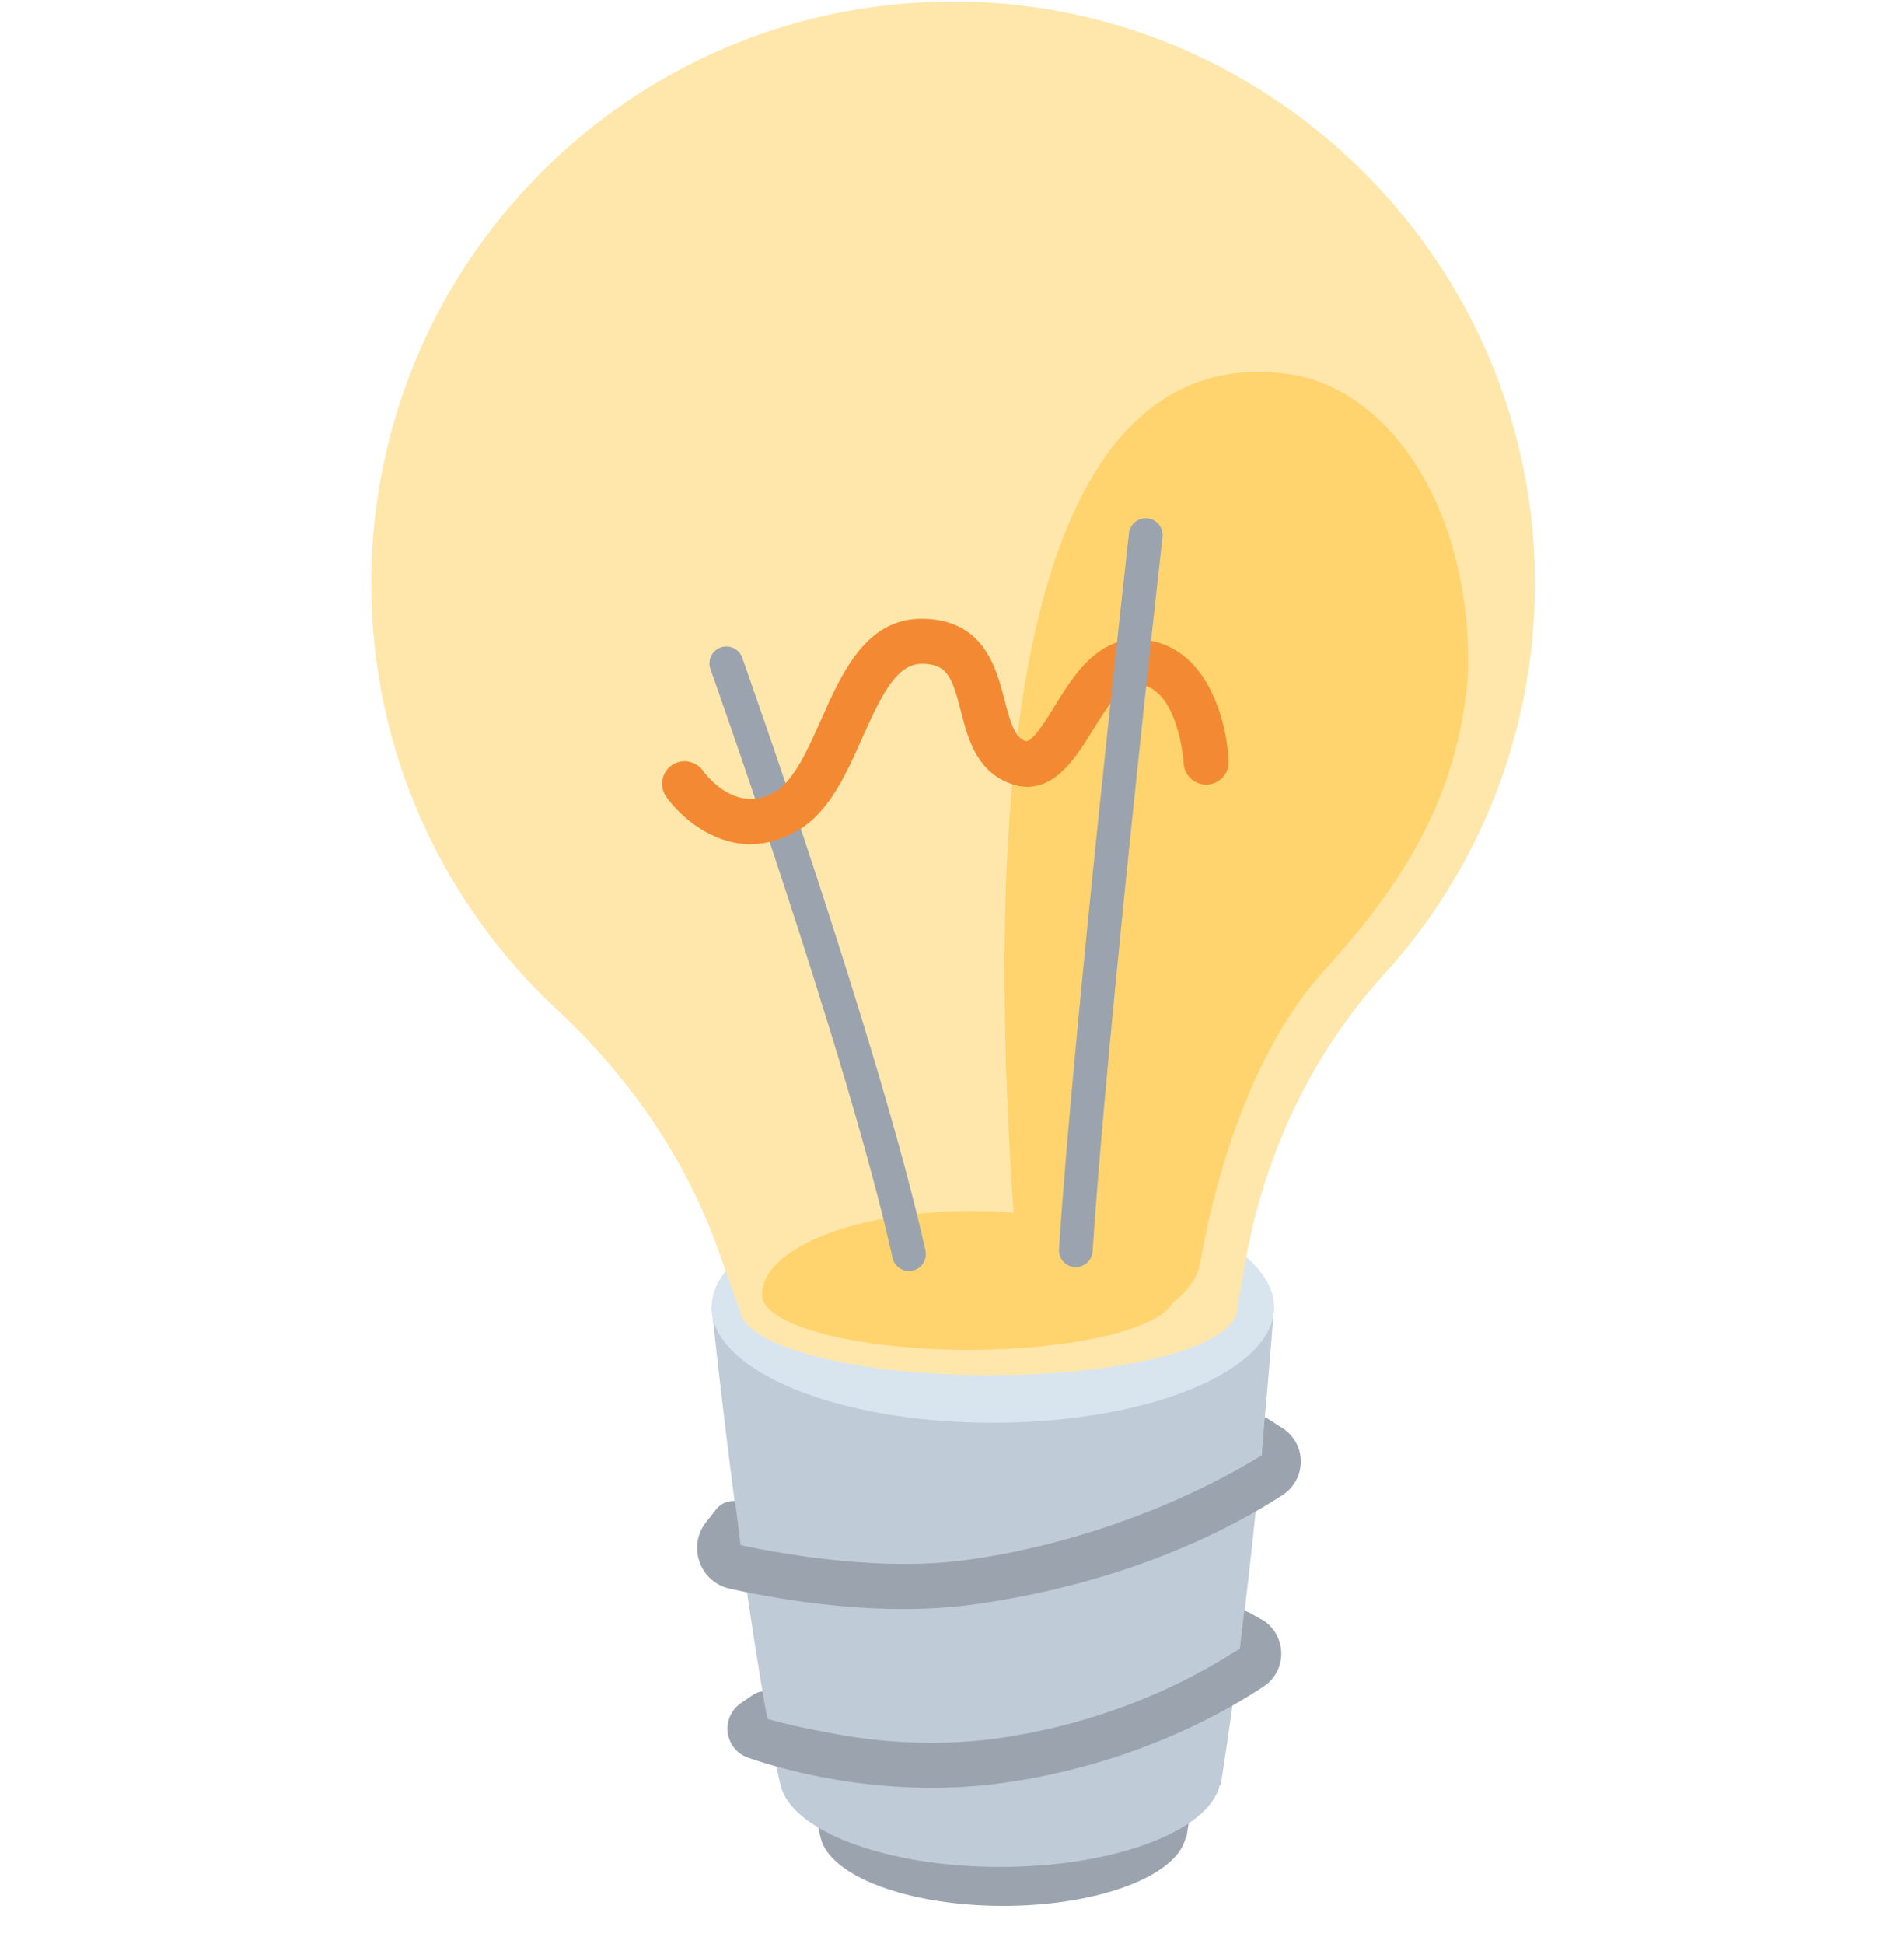 <svg width="48" height="49" viewBox="0 0 48 49" fill="none" xmlns="http://www.w3.org/2000/svg"><path d="M31.027 36.317h-11.784c.812 7.471 1.448 10.015 1.448 10.015.235.957 2.204 1.706 4.599 1.706 2.394 0 4.376-.752 4.601-1.713h.018c.744-4.695 1.116-10.005 1.116-10.005l.003-.003Z" fill="#9BA4AE"/><path d="M32.118 32.951H17.938c.98 8.992 1.741 12.052 1.741 12.052.283 1.151 2.652 2.053 5.535 2.053 2.883 0 5.267-.906 5.538-2.063h.023c.896-5.649 1.341-12.04 1.341-12.04l.003-.003Z" fill="#BFCCD7"/><path d="M25.029 35.861c3.915 0 7.089-1.303 7.089-2.911 0-1.607-3.174-2.911-7.089-2.911s-7.089 1.303-7.089 2.911c0 1.607 3.174 2.911 7.089 2.911Z" fill="#D9E5EE"/><path d="m31.794 40.812-.281-.159c-.046-.025-.096-.043-.144-.056a356.937 356.937 0 0 0-.114.957c-.091.058-.192.119-.299.182-1.053.658-2.997 1.65-5.629 2.053-1.774.271-3.381.101-4.548-.139-.577-.104-1.068-.223-1.425-.324-.02-.073-.068-.339-.129-.696-.086.01-.17.041-.245.091l-.299.205c-.245.167-.372.453-.334.747.038.293.235.534.514.63.752.261 2.473.759 4.622.759.638 0 1.316-.043 2.017-.152 3.093-.473 5.31-1.708 6.358-2.404.291-.192.456-.516.443-.863-.013-.349-.203-.663-.506-.835v.005Z" fill="#9BA4AE"/><path d="m32.326 35.993-.362-.233c-.025-.018-.053-.03-.081-.041l-.081.962h.003c-.129.081-.289.177-.471.281-.008.005-.018.01-.028.015-.084.048-.17.096-.263.147a.288.288 0 0 1-.041.02c-.091.051-.185.099-.286.152-.018.01-.035.018-.053.028-.099.051-.2.101-.306.154-.038.02-.081.038-.121.058-.089.043-.177.086-.273.129-.051.023-.106.048-.159.071-.089.041-.175.078-.266.119-.071.03-.147.061-.22.094-.078.033-.157.066-.238.099-.084.033-.17.066-.256.099-.078.03-.154.061-.233.091-.086.033-.18.066-.268.096-.084.03-.165.061-.251.091-.101.035-.21.068-.314.104-.079.025-.152.051-.233.076-.139.043-.283.086-.425.127-.048.015-.096.03-.147.043-.157.045-.322.086-.483.129-.038.01-.076.02-.114.03-.154.038-.311.073-.471.109-.051.01-.101.023-.152.035-.423.091-.863.17-1.316.233-.132.018-.263.033-.397.048-.4.041-.805.058-1.21.058-.415 0-.825-.018-1.225-.048-1.159-.086-2.209-.276-2.911-.425 0 0-.058-.448-.142-1.111-.182-.013-.367.063-.486.22l-.251.322c-.223.286-.281.66-.157 1.0.121.339.405.587.757.666.969.215 2.622.514 4.378.514.597 0 1.205-.035 1.802-.119 3.92-.549 6.545-1.961 7.76-2.754.289-.187.458-.504.458-.848 0-.342-.175-.655-.463-.84h-.005Z" fill="#9BA4AE"/><path d="M34.884 24.569c2.526-2.779 4.001-6.53 3.791-10.627C38.294 6.419 32.136.342 24.611.049 16.244-.275 9.36 6.412 9.36 14.706c0 4.242 1.802 8.061 4.68 10.739 1.8 1.675 3.224 3.713 4.054 6.026l.57 1.589c.154.891 2.898 1.602 6.259 1.602 3.361 0 5.902-.658 6.234-1.503h.005l.005-.028c.015-.051.025-.099.025-.149l.202-1.164c.471-2.693 1.65-5.226 3.488-7.249h.003Z" fill="#FFE7AB"/><path d="M37.001 17.067c.005-.127.01-.256.01-.385 0-4.009-2.063-6.932-4.558-7.259-3.364-.443-8.438 1.731-6.818 22.247.109 1.377-.048 1.531.329 2.02 4.115 0 4.29-1.848 4.29-1.848.438-2.508 1.415-5.495 3.126-7.378 1.962-2.156 3.361-4.32 3.622-7.398Z" fill="#FFD46E"/><path d="M24.503 30.521c-2.923 0-5.292.944-5.292 2.108 0 .038.003.073.008.111.223.719 2.458 1.283 5.191 1.283s4.913-.549 5.186-1.25h.003l.005-.023c.013-.041.023-.084.023-.124l.071-.4c-.473-.969-2.617-1.703-5.194-1.703v-.003Z" fill="#FFD46E"/><path d="M22.916 32.037c-.195 0-.372-.134-.415-.334-1.124-5.074-4.556-14.743-4.591-14.841-.078-.223.038-.466.258-.544.22-.079.466.038.544.258.035.099 3.483 9.815 4.619 14.943.051.23-.094.458-.324.509-.03.008-.061.01-.094.01h.003Z" fill="#9BA4AE"/><path d="M18.932 21.281c-.987 0-1.782-.696-2.136-1.197-.182-.256-.121-.61.134-.792.256-.182.61-.121.79.134.086.119.85 1.114 1.825.529.476-.286.82-1.063 1.154-1.815.539-1.215 1.157-2.597 2.619-2.544 1.496.051 1.802 1.253 2.007 2.045.147.572.253.926.514 1.035.165.066.499-.471.742-.866.488-.797 1.096-1.782 2.22-1.691 1.602.137 2.121 1.989 2.174 3.062.015.314-.225.58-.539.595-.316.018-.58-.225-.595-.539 0-.018-.132-1.901-1.136-1.987-.395-.028-.729.456-1.157 1.154-.458.747-1.086 1.767-2.151 1.319-.8-.337-1.007-1.149-1.174-1.802-.22-.866-.352-1.172-.944-1.192-.643-.02-1.017.691-1.541 1.868-.405.914-.825 1.858-1.61 2.328-.42.251-.823.352-1.2.352l.005.003Z" fill="#F38A33"/><path d="M27.122 31.939h-.028c-.235-.015-.413-.218-.397-.453.357-5.497 1.751-17.922 1.764-18.046.025-.233.238-.402.471-.375.233.025.402.238.375.471-.015.124-1.407 12.528-1.762 18.005-.015.225-.203.397-.425.397h.003Z" fill="#9BA4AE"/></svg>
